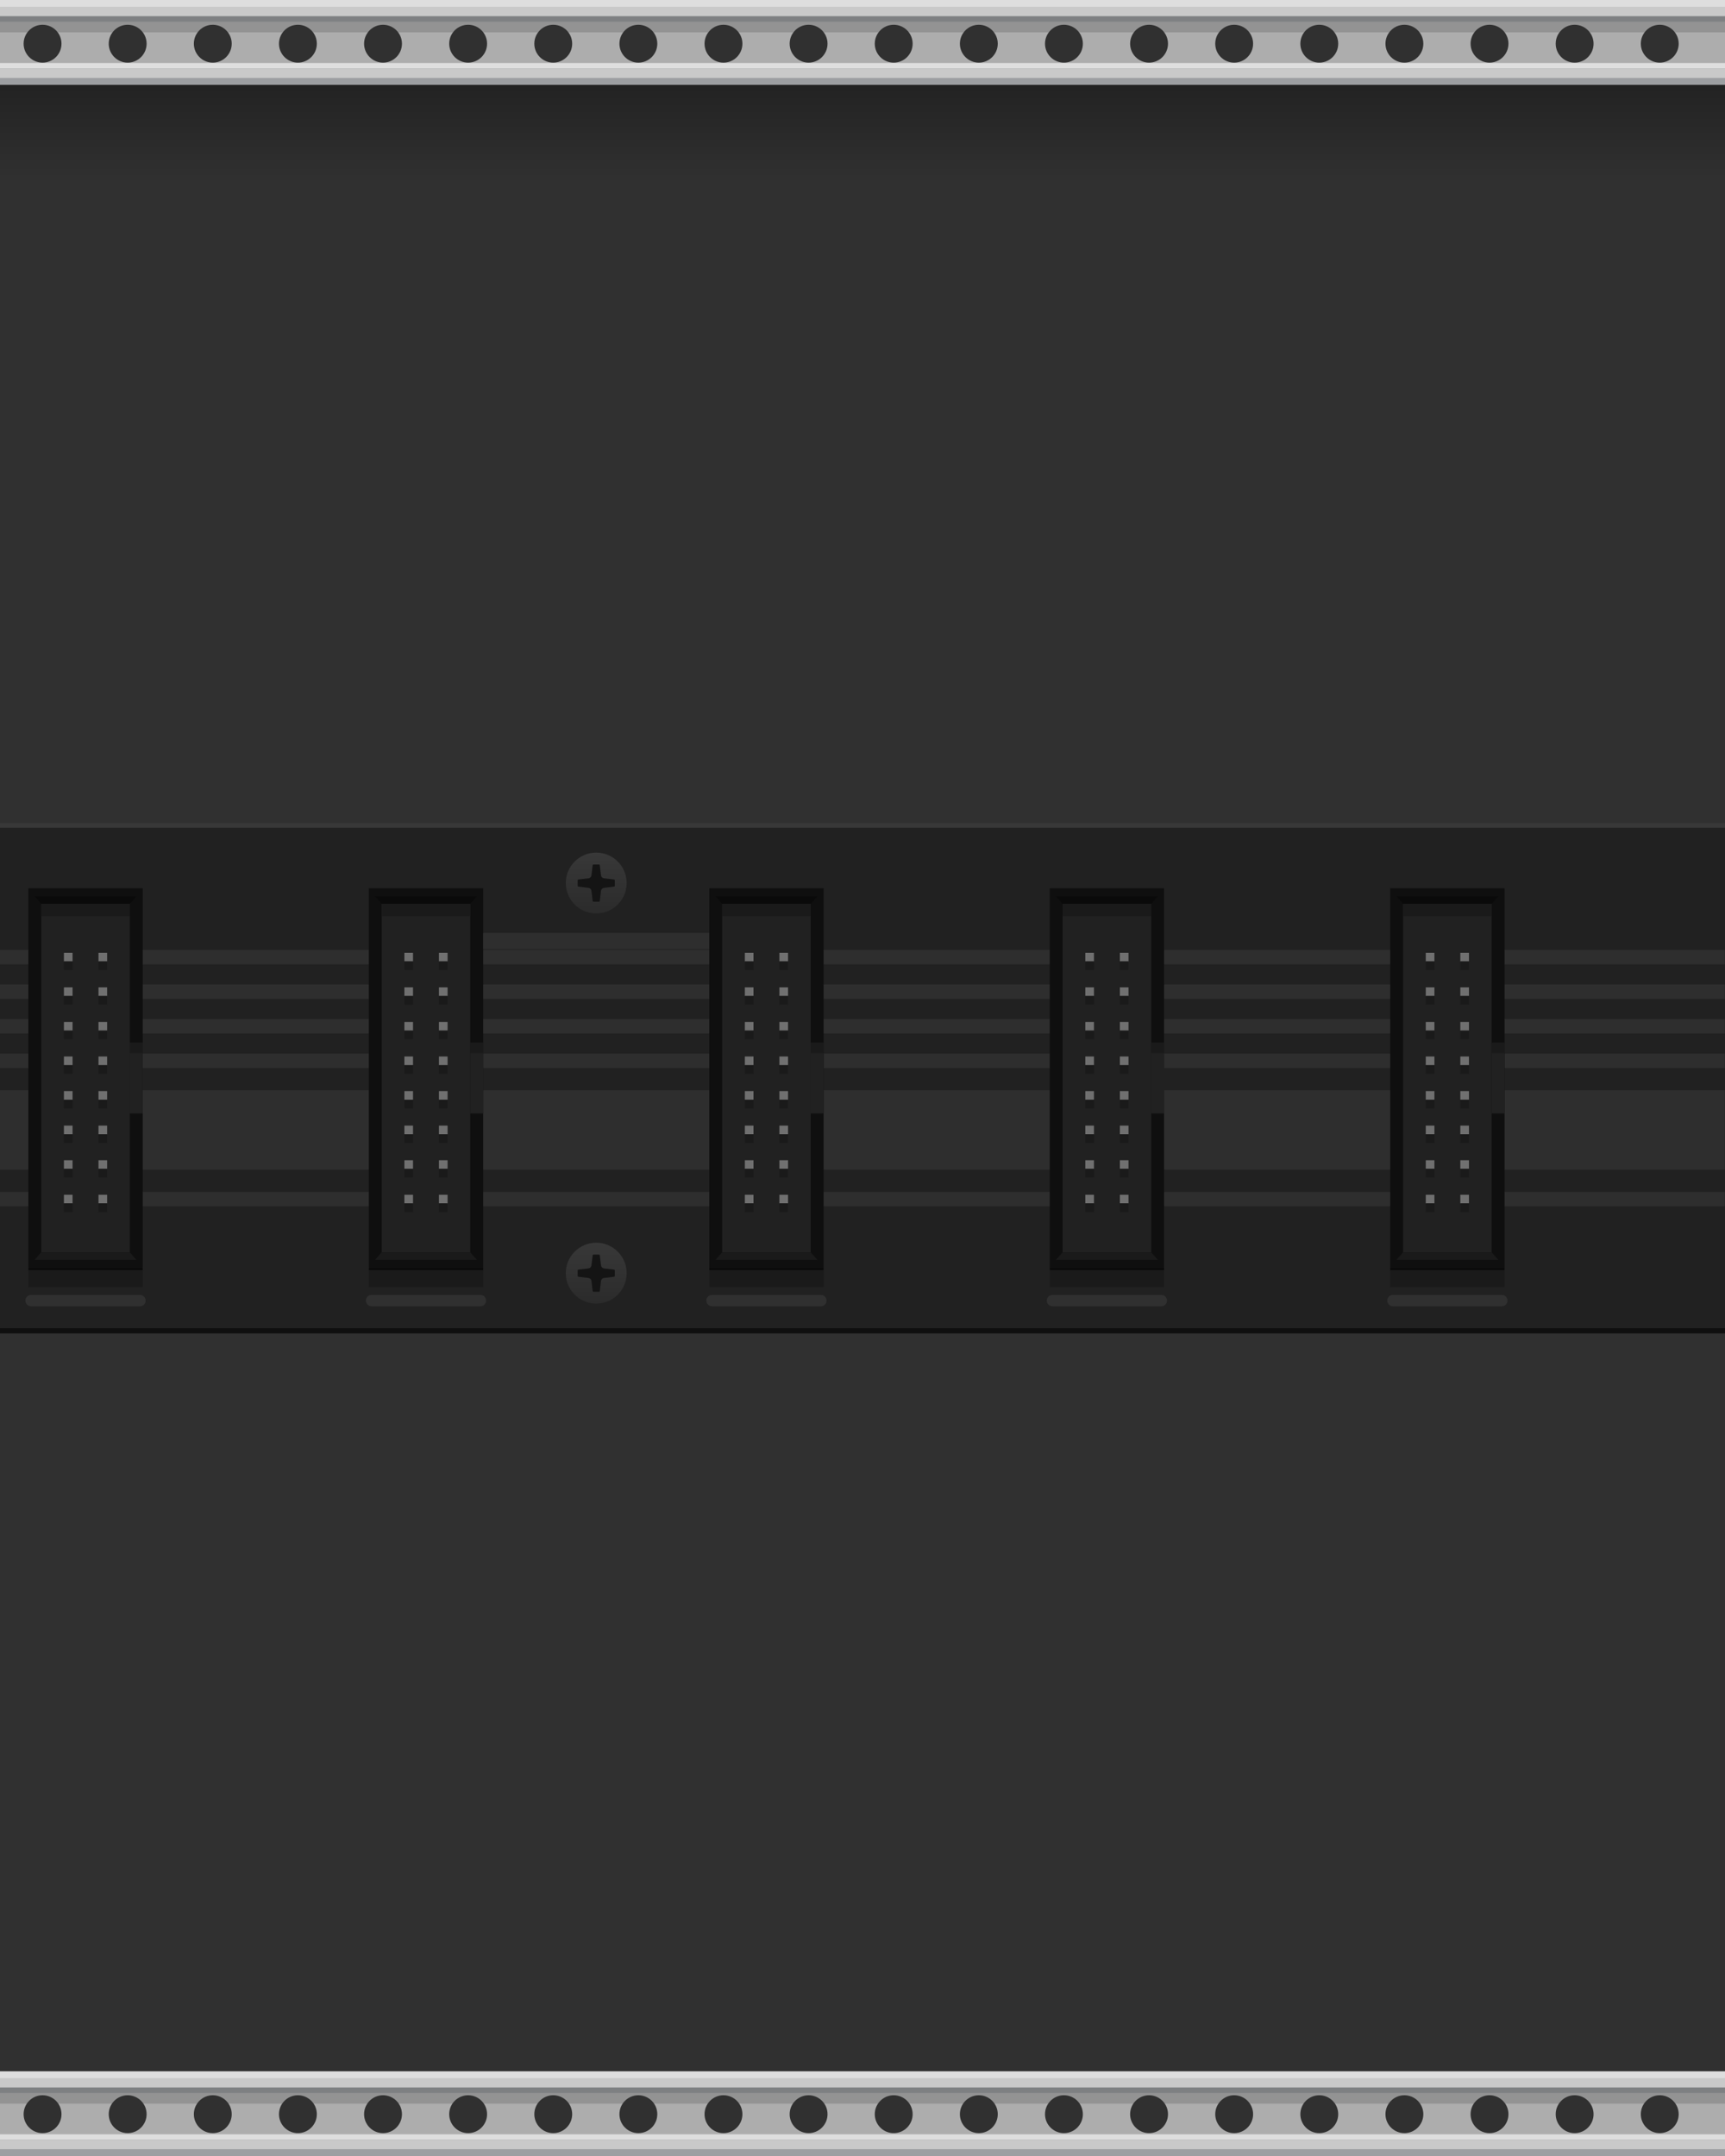 <?xml version="1.0" encoding="utf-8"?>
<!-- Generator: Adobe Illustrator 25.2.3, SVG Export Plug-In . SVG Version: 6.00 Build 0)  -->
<svg version="1.0"
	 id="svg57823" xmlns:cc="http://creativecommons.org/ns#" xmlns:dc="http://purl.org/dc/elements/1.1/" xmlns:inkscape="http://www.inkscape.org/namespaces/inkscape" xmlns:rdf="http://www.w3.org/1999/02/22-rdf-syntax-ns#" xmlns:sodipodi="http://sodipodi.sourceforge.net/DTD/sodipodi-0.dtd" xmlns:svg="http://www.w3.org/2000/svg"
	 xmlns="http://www.w3.org/2000/svg" xmlns:xlink="http://www.w3.org/1999/xlink" x="0px" y="0px" width="304px" height="380px"
	 viewBox="0 0 304 380" enable-background="new 0 0 304 380" xml:space="preserve">
<sodipodi:namedview  bordercolor="#666666" borderopacity="1" gridtolerance="10" guidetolerance="10" id="namedview57825" inkscape:current-layer="svg57823" inkscape:cx="224.97394" inkscape:cy="45.320028" inkscape:pageopacity="0" inkscape:pageshadow="2" inkscape:window-height="882" inkscape:window-maximized="0" inkscape:window-width="1600" inkscape:window-x="0" inkscape:window-y="18" inkscape:zoom="2.2083333" objecttolerance="10" pagecolor="#ffffff" showgrid="false">
	</sodipodi:namedview>
<rect x="0" fill="#303030" width="304" height="380"/>
<g>
	<g>
		<rect x="0" fill="#DEDEDE" width="304" height="14.931"/>
		<rect x="0" y="1.651" fill="#9D9FA2" width="304" height="13.28"/>
		<rect x="0" y="1.2" fill="#C9C9C9" width="304" height="12.53"/>
		<rect x="0" y="2.851" fill="#7E8082" width="304" height="9.229"/>
		<rect x="0" y="4.127" fill="#DEDEDE" width="304" height="7.953"/>
		<rect x="0" y="3.826" fill="#ADADAD" width="304" height="7.278"/>
		<rect x="0" y="3.826" opacity="0.15" width="304" height="1.876"/>
	</g>
	<g>
		<rect x="0" y="365.069" fill="#DEDEDE" width="304" height="14.931"/>
		<rect x="0" y="366.72" fill="#9D9FA2" width="304" height="13.28"/>
		<rect x="0" y="366.27" fill="#C9C9C9" width="304" height="12.53"/>
		<rect x="0" y="367.92" fill="#7E8082" width="304" height="9.229"/>
		<rect x="0" y="369.196" fill="#DEDEDE" width="304" height="7.953"/>
		<rect x="0" y="368.896" fill="#ADADAD" width="304" height="7.278"/>
		<rect x="0" y="368.896" opacity="0.15" width="304" height="1.876"/>
	</g>
	<circle fill="#303030" cx="7.5" cy="7.701" r="3.337"/>
	<circle fill="#303030" cx="7.5" cy="372.631" r="3.337"/>
	<circle fill="#303030" cx="22.5" cy="7.701" r="3.337"/>
	<circle fill="#303030" cx="22.5" cy="372.631" r="3.337"/>
	<circle fill="#303030" cx="37.5" cy="7.701" r="3.337"/>
	<circle fill="#303030" cx="37.5" cy="372.631" r="3.337"/>
	<circle fill="#303030" cx="52.5" cy="7.701" r="3.337"/>
	<circle fill="#303030" cx="52.5" cy="372.631" r="3.337"/>
	<circle fill="#303030" cx="67.5" cy="7.701" r="3.337"/>
	<circle fill="#303030" cx="67.5" cy="372.631" r="3.337"/>
	<circle fill="#303030" cx="82.5" cy="7.701" r="3.337"/>
	<circle fill="#303030" cx="82.5" cy="372.631" r="3.337"/>
	<circle fill="#303030" cx="97.5" cy="7.701" r="3.337"/>
	<circle fill="#303030" cx="97.5" cy="372.631" r="3.337"/>
	<circle fill="#303030" cx="112.5" cy="7.701" r="3.337"/>
	<circle fill="#303030" cx="112.5" cy="372.631" r="3.337"/>
	<circle fill="#303030" cx="127.5" cy="7.701" r="3.337"/>
	<circle fill="#303030" cx="127.5" cy="372.631" r="3.337"/>
	<circle fill="#303030" cx="142.5" cy="7.701" r="3.337"/>
	<circle fill="#303030" cx="142.5" cy="372.631" r="3.337"/>
	<circle fill="#303030" cx="157.5" cy="7.701" r="3.337"/>
	<circle fill="#303030" cx="157.5" cy="372.631" r="3.337"/>
	<circle fill="#303030" cx="172.5" cy="7.701" r="3.337"/>
	<circle fill="#303030" cx="172.5" cy="372.631" r="3.337"/>
	<circle fill="#303030" cx="187.5" cy="7.701" r="3.337"/>
	<circle fill="#303030" cx="187.5" cy="372.631" r="3.337"/>
	<circle fill="#303030" cx="202.5" cy="7.701" r="3.337"/>
	<circle fill="#303030" cx="202.5" cy="372.631" r="3.337"/>
	<circle fill="#303030" cx="217.5" cy="7.701" r="3.337"/>
	<circle fill="#303030" cx="217.5" cy="372.631" r="3.337"/>
	<circle fill="#303030" cx="232.5" cy="7.701" r="3.337"/>
	<circle fill="#303030" cx="232.5" cy="372.631" r="3.337"/>
	<circle fill="#303030" cx="247.5" cy="7.701" r="3.337"/>
	<circle fill="#303030" cx="247.5" cy="372.631" r="3.337"/>
	<circle fill="#303030" cx="262.5" cy="7.701" r="3.337"/>
	<circle fill="#303030" cx="262.5" cy="372.631" r="3.337"/>
	<circle fill="#303030" cx="277.5" cy="7.701" r="3.337"/>
	<circle fill="#303030" cx="277.5" cy="372.631" r="3.337"/>
	<circle fill="#303030" cx="292.5" cy="7.701" r="3.337"/>
	<circle fill="#303030" cx="292.5" cy="372.631" r="3.337"/>
</g>
<linearGradient id="SVGID_1_" gradientUnits="userSpaceOnUse" x1="-1742.566" y1="-7289.458" x2="-1742.566" y2="-7306.559" gradientTransform="matrix(-1 0 0 -1 -1590.566 -7274.528)">
	<stop  offset="0" style="stop-color:#000000"/>
	<stop  offset="0.969" style="stop-color:#000000;stop-opacity:0"/>
</linearGradient>
<polygon opacity="0.28" fill="url(#SVGID_1_)" points="0,14.931 304,14.931 304,32.031 0,32.031 "/>
<g>
	<path id="path57596_3_" inkscape:connector-curvature="0" fill="#212121" d="M0,235h304v-90H0V235z"/>
	<g>
		
			<path id="path57598_3_" inkscape:connector-curvature="0" fill="none" stroke="#2E2E2E" stroke-width="14" stroke-miterlimit="10" d="
			M0,199.155h303.965"/>
		
			<path id="path57600_3_" inkscape:connector-curvature="0" fill="none" stroke="#2E2E2E" stroke-width="2.538" stroke-miterlimit="10" d="
			M0,168.695h303.965"/>
		
			<path id="path57602_3_" inkscape:connector-curvature="0" fill="none" stroke="#2E2E2E" stroke-width="2.538" stroke-miterlimit="10" d="
			M0,174.788h303.965"/>
		
			<path id="path57604_3_" inkscape:connector-curvature="0" fill="none" stroke="#2E2E2E" stroke-width="2.538" stroke-miterlimit="10" d="
			M0,180.882h303.965"/>
		
			<path id="path57606_3_" inkscape:connector-curvature="0" fill="none" stroke="#2E2E2E" stroke-width="2.538" stroke-miterlimit="10" d="
			M0,186.972h303.965"/>
		
			<path id="path57608_3_" inkscape:connector-curvature="0" fill="none" stroke="#2E2E2E" stroke-width="2.538" stroke-miterlimit="10" d="
			M0,211.343h303.965"/>
	</g>
	<g>
		
			<linearGradient id="SVGID_2_" gradientUnits="userSpaceOnUse" x1="657.662" y1="6208.585" x2="668.392" y2="6208.585" gradientTransform="matrix(0 1 1 0 -6103.511 -507.389)">
			<stop  offset="0.011" style="stop-color:#383838"/>
			<stop  offset="1" style="stop-color:#2B2B2B"/>
		</linearGradient>
		<circle fill="url(#SVGID_2_)" cx="105.074" cy="155.638" r="5.365"/>
		<path fill="#141414" d="M108.214,155.015l-1.777-0.213c-0.273-0.033-0.488-0.248-0.52-0.521l-0.212-1.776
			c-0.009-0.077-0.075-0.136-0.153-0.136h-0.954c-0.078,0-0.144,0.058-0.153,0.136l-0.213,1.777
			c-0.033,0.273-0.248,0.488-0.521,0.521l-1.777,0.212c-0.077,0.009-0.136,0.075-0.136,0.153v0.954
			c0,0.078,0.058,0.144,0.136,0.153l1.777,0.213c0.273,0.033,0.488,0.248,0.521,0.521l0.213,1.777
			c0.009,0.077,0.075,0.136,0.153,0.136h0.954c0.078,0,0.144-0.058,0.153-0.136l0.213-1.777
			c0.033-0.273,0.248-0.488,0.521-0.52l1.776-0.212c0.077-0.009,0.136-0.075,0.136-0.153v-0.954
			C108.35,155.09,108.291,155.025,108.214,155.015z"/>
	</g>
	<g>
		
			<linearGradient id="SVGID_3_" gradientUnits="userSpaceOnUse" x1="726.422" y1="6208.585" x2="737.152" y2="6208.585" gradientTransform="matrix(0 1 1 0 -6103.511 -507.389)">
			<stop  offset="0.011" style="stop-color:#383838"/>
			<stop  offset="1" style="stop-color:#2B2B2B"/>
		</linearGradient>
		<circle fill="url(#SVGID_3_)" cx="105.074" cy="224.398" r="5.365"/>
		<path fill="#141414" d="M108.214,223.775l-1.777-0.213c-0.273-0.033-0.488-0.248-0.52-0.521l-0.212-1.776
			c-0.009-0.077-0.075-0.136-0.153-0.136h-0.954c-0.078,0-0.144,0.058-0.153,0.136l-0.213,1.777
			c-0.033,0.273-0.248,0.488-0.521,0.521l-1.777,0.212c-0.077,0.009-0.136,0.075-0.136,0.153v0.954
			c0,0.078,0.058,0.144,0.136,0.153l1.777,0.213c0.273,0.033,0.488,0.248,0.521,0.521l0.213,1.777
			c0.009,0.077,0.075,0.136,0.153,0.136h0.954c0.078,0,0.144-0.058,0.153-0.136l0.213-1.777
			c0.033-0.273,0.248-0.488,0.521-0.52l1.776-0.212c0.077-0.009,0.136-0.075,0.136-0.153v-0.954
			C108.35,223.85,108.291,223.784,108.214,223.775z"/>
	</g>
	<g>
		<g>
			<path id="path57670_17_" inkscape:connector-curvature="0" fill="#0F0F0F" d="M85.148,223.476H65v-66.914h20.148
				V223.476z"/>
			<path id="path57672_33_" inkscape:connector-curvature="0" fill="#212121" d="M82.871,220.718H67.273v-61.402h15.598
				C82.871,159.316,82.871,220.718,82.871,220.718z"/>
			<path id="path57672_32_" inkscape:connector-curvature="0" fill="#212121" d="M85.148,196.244h-2.277v-12.455h2.277
				C85.148,183.789,85.148,196.244,85.148,196.244z"/>
			<g>
				<path id="path57674_33_" inkscape:connector-curvature="0" fill="#707070" d="M72.789,169.456h-1.523v-1.523h1.523
					C72.789,167.933,72.789,169.456,72.789,169.456z"/>
				<path id="path57676_33_" inkscape:connector-curvature="0" fill="#707070" d="M78.879,169.456h-1.523v-1.523h1.523
					V169.456z"/>
				<path id="path57678_33_" inkscape:connector-curvature="0" fill="#707070" d="M72.789,175.55h-1.523v-1.523h1.523
					C72.789,174.027,72.789,175.55,72.789,175.55z"/>
				<path id="path57680_33_" inkscape:connector-curvature="0" fill="#707070" d="M78.879,175.55h-1.523v-1.523h1.523
					V175.55z"/>
				<path id="path57682_33_" inkscape:connector-curvature="0" fill="#707070" d="M72.789,181.64h-1.523v-1.52h1.523
					C72.789,180.12,72.789,181.64,72.789,181.64z"/>
				<path id="path57684_33_" inkscape:connector-curvature="0" fill="#707070" d="M78.879,181.64h-1.523v-1.52h1.523
					V181.64z"/>
				<path id="path57686_33_" inkscape:connector-curvature="0" fill="#707070" d="M72.789,187.734h-1.523v-1.523h1.523
					C72.789,186.21,72.789,187.734,72.789,187.734z"/>
				<path id="path57688_33_" inkscape:connector-curvature="0" fill="#707070" d="M78.879,187.734h-1.523v-1.523h1.523
					V187.734z"/>
				<path id="path57690_33_" inkscape:connector-curvature="0" fill="#707070" d="M72.789,193.827h-1.523v-1.523h1.523
					C72.789,192.304,72.789,193.827,72.789,193.827z"/>
				<path id="path57692_33_" inkscape:connector-curvature="0" fill="#707070" d="M78.879,193.827h-1.523v-1.523h1.523
					V193.827z"/>
				<path id="path57694_33_" inkscape:connector-curvature="0" fill="#707070" d="M72.789,199.917h-1.523v-1.523h1.523
					C72.789,198.394,72.789,199.917,72.789,199.917z"/>
				<path id="path57696_33_" inkscape:connector-curvature="0" fill="#707070" d="M78.879,199.917h-1.523v-1.523h1.523
					V199.917z"/>
				<path id="path57698_33_" inkscape:connector-curvature="0" fill="#707070" d="M72.789,206.011h-1.523v-1.523h1.523
					C72.789,204.487,72.789,206.011,72.789,206.011z"/>
				<path id="path57700_33_" inkscape:connector-curvature="0" fill="#707070" d="M78.879,206.011h-1.523v-1.523h1.523
					V206.011z"/>
				<path id="path57702_33_" inkscape:connector-curvature="0" fill="#707070" d="M72.789,212.101h-1.523v-1.523h1.523
					C72.789,210.577,72.789,212.101,72.789,212.101z"/>
				<path id="path57704_33_" inkscape:connector-curvature="0" fill="#707070" d="M78.879,212.101h-1.523v-1.523h1.523
					V212.101z"/>
			</g>
			<g>
				<path id="path57674_32_" inkscape:connector-curvature="0" fill="#1A1A1A" d="M72.789,170.98h-1.523v-1.523h1.523
					C72.789,169.456,72.789,170.98,72.789,170.98z"/>
				<path id="path57676_32_" inkscape:connector-curvature="0" fill="#1A1A1A" d="M78.879,170.98h-1.523v-1.523h1.523
					V170.98z"/>
				<path id="path57678_32_" inkscape:connector-curvature="0" fill="#1A1A1A" d="M72.789,177.073h-1.523v-1.523h1.523
					C72.789,175.55,72.789,177.073,72.789,177.073z"/>
				<path id="path57680_32_" inkscape:connector-curvature="0" fill="#1A1A1A" d="M78.879,177.073h-1.523v-1.523h1.523
					V177.073z"/>
				<path id="path57682_32_" inkscape:connector-curvature="0" fill="#1A1A1A" d="M72.789,183.163h-1.523v-1.52h1.523
					C72.789,181.644,72.789,183.163,72.789,183.163z"/>
				<path id="path57684_32_" inkscape:connector-curvature="0" fill="#1A1A1A" d="M78.879,183.163h-1.523v-1.52h1.523
					V183.163z"/>
				<path id="path57686_32_" inkscape:connector-curvature="0" fill="#1A1A1A" d="M72.789,189.257h-1.523v-1.523h1.523
					C72.789,187.734,72.789,189.257,72.789,189.257z"/>
				<path id="path57688_32_" inkscape:connector-curvature="0" fill="#1A1A1A" d="M78.879,189.257h-1.523v-1.523h1.523
					V189.257z"/>
				<path id="path57690_32_" inkscape:connector-curvature="0" fill="#1A1A1A" d="M72.789,195.351h-1.523v-1.523h1.523
					C72.789,193.827,72.789,195.351,72.789,195.351z"/>
				<path id="path57692_32_" inkscape:connector-curvature="0" fill="#1A1A1A" d="M78.879,195.351h-1.523v-1.523h1.523
					V195.351z"/>
				<path id="path57694_32_" inkscape:connector-curvature="0" fill="#1A1A1A" d="M72.789,201.441h-1.523v-1.523h1.523
					C72.789,199.917,72.789,201.441,72.789,201.441z"/>
				<path id="path57696_32_" inkscape:connector-curvature="0" fill="#1A1A1A" d="M78.879,201.441h-1.523v-1.523h1.523
					V201.441z"/>
				<path id="path57698_32_" inkscape:connector-curvature="0" fill="#1A1A1A" d="M72.789,207.534h-1.523v-1.523h1.523
					C72.789,206.011,72.789,207.534,72.789,207.534z"/>
				<path id="path57700_32_" inkscape:connector-curvature="0" fill="#1A1A1A" d="M78.879,207.534h-1.523v-1.523h1.523
					V207.534z"/>
				<path id="path57702_32_" inkscape:connector-curvature="0" fill="#1A1A1A" d="M72.789,213.624h-1.523v-1.523h1.523
					C72.789,212.101,72.789,213.624,72.789,213.624z"/>
				<path id="path57704_32_" inkscape:connector-curvature="0" fill="#1A1A1A" d="M78.879,213.624h-1.523v-1.523h1.523
					V213.624z"/>
			</g>
			
				<path id="path57706_17_" inkscape:connector-curvature="0" fill="none" stroke="#303030" stroke-width="2" stroke-linecap="round" stroke-linejoin="round" stroke-miterlimit="10" d="
				M65.48,229.234h19.184"/>
			<polygon fill="#1A1A1A" points="84.047,222.058 66.097,222.058 67.273,220.718 82.871,220.718 			"/>
			<polygon fill="#0A0A0A" points="84.047,157.975 66.097,157.975 67.273,159.316 82.871,159.316 			"/>
			<rect x="65" y="223.476" fill="#0A0A0A" width="20.148" height="0.378"/>
			<rect x="65" y="223.854" fill="#1A1A1A" width="20.148" height="3.005"/>
			<rect x="67.273" y="159.316" fill="#1A1A1A" width="15.598" height="2.143"/>
			<rect x="82.871" y="183.789" fill="#1A1A1A" width="2.27" height="1.819"/>
		</g>
	</g>
	<g>
		<g>
			<path id="path57670_16_" inkscape:connector-curvature="0" fill="#0F0F0F" d="M25.148,223.476H5v-66.914h20.148
				V223.476z"/>
			<path id="path57672_31_" inkscape:connector-curvature="0" fill="#212121" d="M22.871,220.718H7.273v-61.402h15.598
				V220.718z"/>
			<path id="path57672_30_" inkscape:connector-curvature="0" fill="#212121" d="M25.148,196.244h-2.277v-12.455h2.277
				V196.244z"/>
			<g>
				<path id="path57674_31_" inkscape:connector-curvature="0" fill="#707070" d="M12.789,169.456h-1.523v-1.523h1.523
					v1.523H12.789z"/>
				<path id="path57676_31_" inkscape:connector-curvature="0" fill="#707070" d="M18.879,169.456h-1.523v-1.523h1.523
					V169.456z"/>
				<path id="path57678_31_" inkscape:connector-curvature="0" fill="#707070" d="M12.789,175.55h-1.523v-1.523h1.523
					v1.523H12.789z"/>
				<path id="path57680_31_" inkscape:connector-curvature="0" fill="#707070" d="M18.879,175.55h-1.523v-1.523h1.523
					V175.55z"/>
				<path id="path57682_31_" inkscape:connector-curvature="0" fill="#707070" d="M12.789,181.64h-1.523v-1.52h1.523
					v1.52H12.789z"/>
				<path id="path57684_31_" inkscape:connector-curvature="0" fill="#707070" d="M18.879,181.64h-1.523v-1.52h1.523
					V181.64z"/>
				<path id="path57686_31_" inkscape:connector-curvature="0" fill="#707070" d="M12.789,187.734h-1.523v-1.523h1.523
					v1.523H12.789z"/>
				<path id="path57688_31_" inkscape:connector-curvature="0" fill="#707070" d="M18.879,187.734h-1.523v-1.523h1.523
					V187.734z"/>
				<path id="path57690_31_" inkscape:connector-curvature="0" fill="#707070" d="M12.789,193.827h-1.523v-1.523h1.523
					v1.523H12.789z"/>
				<path id="path57692_31_" inkscape:connector-curvature="0" fill="#707070" d="M18.879,193.827h-1.523v-1.523h1.523
					V193.827z"/>
				<path id="path57694_31_" inkscape:connector-curvature="0" fill="#707070" d="M12.789,199.917h-1.523v-1.523h1.523
					v1.523H12.789z"/>
				<path id="path57696_31_" inkscape:connector-curvature="0" fill="#707070" d="M18.879,199.917h-1.523v-1.523h1.523
					V199.917z"/>
				<path id="path57698_31_" inkscape:connector-curvature="0" fill="#707070" d="M12.789,206.011h-1.523v-1.523h1.523
					v1.523H12.789z"/>
				<path id="path57700_31_" inkscape:connector-curvature="0" fill="#707070" d="M18.879,206.011h-1.523v-1.523h1.523
					V206.011z"/>
				<path id="path57702_31_" inkscape:connector-curvature="0" fill="#707070" d="M12.789,212.101h-1.523v-1.523h1.523
					v1.523H12.789z"/>
				<path id="path57704_31_" inkscape:connector-curvature="0" fill="#707070" d="M18.879,212.101h-1.523v-1.523h1.523
					V212.101z"/>
			</g>
			<g>
				<path id="path57674_30_" inkscape:connector-curvature="0" fill="#1A1A1A" d="M12.789,170.98h-1.523v-1.523h1.523
					v1.523H12.789z"/>
				<path id="path57676_30_" inkscape:connector-curvature="0" fill="#1A1A1A" d="M18.879,170.98h-1.523v-1.523h1.523
					V170.98z"/>
				<path id="path57678_30_" inkscape:connector-curvature="0" fill="#1A1A1A" d="M12.789,177.073h-1.523v-1.523h1.523
					v1.523H12.789z"/>
				<path id="path57680_30_" inkscape:connector-curvature="0" fill="#1A1A1A" d="M18.879,177.073h-1.523v-1.523h1.523
					V177.073z"/>
				<path id="path57682_30_" inkscape:connector-curvature="0" fill="#1A1A1A" d="M12.789,183.163h-1.523v-1.52h1.523
					v1.52H12.789z"/>
				<path id="path57684_30_" inkscape:connector-curvature="0" fill="#1A1A1A" d="M18.879,183.163h-1.523v-1.52h1.523
					V183.163z"/>
				<path id="path57686_30_" inkscape:connector-curvature="0" fill="#1A1A1A" d="M12.789,189.257h-1.523v-1.523h1.523
					v1.523H12.789z"/>
				<path id="path57688_30_" inkscape:connector-curvature="0" fill="#1A1A1A" d="M18.879,189.257h-1.523v-1.523h1.523
					V189.257z"/>
				<path id="path57690_30_" inkscape:connector-curvature="0" fill="#1A1A1A" d="M12.789,195.351h-1.523v-1.523h1.523
					v1.523H12.789z"/>
				<path id="path57692_30_" inkscape:connector-curvature="0" fill="#1A1A1A" d="M18.879,195.351h-1.523v-1.523h1.523
					V195.351z"/>
				<path id="path57694_30_" inkscape:connector-curvature="0" fill="#1A1A1A" d="M12.789,201.441h-1.523v-1.523h1.523
					v1.523H12.789z"/>
				<path id="path57696_30_" inkscape:connector-curvature="0" fill="#1A1A1A" d="M18.879,201.441h-1.523v-1.523h1.523
					V201.441z"/>
				<path id="path57698_30_" inkscape:connector-curvature="0" fill="#1A1A1A" d="M12.789,207.534h-1.523v-1.523h1.523
					v1.523H12.789z"/>
				<path id="path57700_30_" inkscape:connector-curvature="0" fill="#1A1A1A" d="M18.879,207.534h-1.523v-1.523h1.523
					V207.534z"/>
				<path id="path57702_30_" inkscape:connector-curvature="0" fill="#1A1A1A" d="M12.789,213.624h-1.523v-1.523h1.523
					v1.523H12.789z"/>
				<path id="path57704_30_" inkscape:connector-curvature="0" fill="#1A1A1A" d="M18.879,213.624h-1.523v-1.523h1.523
					V213.624z"/>
			</g>
			
				<path id="path57706_16_" inkscape:connector-curvature="0" fill="none" stroke="#303030" stroke-width="2" stroke-linecap="round" stroke-linejoin="round" stroke-miterlimit="10" d="
				M5.481,229.234H24.664"/>
			<polygon fill="#1A1A1A" points="24.047,222.058 6.097,222.058 7.273,220.718 22.871,220.718 			"/>
			<polygon fill="#0A0A0A" points="24.047,157.975 6.097,157.975 7.273,159.316 22.871,159.316 			"/>
			<rect x="5" y="223.476" fill="#0A0A0A" width="20.148" height="0.378"/>
			<rect x="5" y="223.854" fill="#1A1A1A" width="20.148" height="3.005"/>
			<rect x="7.273" y="159.316" fill="#1A1A1A" width="15.598" height="2.143"/>
			<rect x="22.871" y="183.789" fill="#1A1A1A" width="2.27" height="1.819"/>
		</g>
	</g>
	<g>
		<g>
			<path id="path57670_15_" inkscape:connector-curvature="0" fill="#0F0F0F" d="M145.148,223.476h-20.148v-66.914h20.148
				V223.476z"/>
			<path id="path57672_29_" inkscape:connector-curvature="0" fill="#212121" d="M142.871,220.718h-15.598v-61.402h15.598
				V220.718z"/>
			<path id="path57672_28_" inkscape:connector-curvature="0" fill="#212121" d="M145.148,196.244h-2.277v-12.455h2.277
				V196.244z"/>
			<g>
				<path id="path57674_29_" inkscape:connector-curvature="0" fill="#707070" d="M132.789,169.456h-1.523v-1.523h1.523
					V169.456z"/>
				<path id="path57676_29_" inkscape:connector-curvature="0" fill="#707070" d="M138.879,169.456h-1.523v-1.523h1.523
					V169.456z"/>
				<path id="path57678_29_" inkscape:connector-curvature="0" fill="#707070" d="M132.789,175.55h-1.523v-1.523h1.523
					V175.55z"/>
				<path id="path57680_29_" inkscape:connector-curvature="0" fill="#707070" d="M138.879,175.55h-1.523v-1.523h1.523
					V175.55z"/>
				<path id="path57682_29_" inkscape:connector-curvature="0" fill="#707070" d="M132.789,181.64h-1.523v-1.52h1.523
					V181.64z"/>
				<path id="path57684_29_" inkscape:connector-curvature="0" fill="#707070" d="M138.879,181.64h-1.523v-1.52h1.523
					V181.64z"/>
				<path id="path57686_29_" inkscape:connector-curvature="0" fill="#707070" d="M132.789,187.734h-1.523v-1.523h1.523
					V187.734z"/>
				<path id="path57688_29_" inkscape:connector-curvature="0" fill="#707070" d="M138.879,187.734h-1.523v-1.523h1.523
					V187.734z"/>
				<path id="path57690_29_" inkscape:connector-curvature="0" fill="#707070" d="M132.789,193.827h-1.523v-1.523h1.523
					V193.827z"/>
				<path id="path57692_29_" inkscape:connector-curvature="0" fill="#707070" d="M138.879,193.827h-1.523v-1.523h1.523
					V193.827z"/>
				<path id="path57694_29_" inkscape:connector-curvature="0" fill="#707070" d="M132.789,199.917h-1.523v-1.523h1.523
					V199.917z"/>
				<path id="path57696_29_" inkscape:connector-curvature="0" fill="#707070" d="M138.879,199.917h-1.523v-1.523h1.523
					V199.917z"/>
				<path id="path57698_29_" inkscape:connector-curvature="0" fill="#707070" d="M132.789,206.011h-1.523v-1.523h1.523
					V206.011z"/>
				<path id="path57700_29_" inkscape:connector-curvature="0" fill="#707070" d="M138.879,206.011h-1.523v-1.523h1.523
					V206.011z"/>
				<path id="path57702_29_" inkscape:connector-curvature="0" fill="#707070" d="M132.789,212.101h-1.523v-1.523h1.523
					V212.101z"/>
				<path id="path57704_29_" inkscape:connector-curvature="0" fill="#707070" d="M138.879,212.101h-1.523v-1.523h1.523
					V212.101z"/>
			</g>
			<g>
				<path id="path57674_28_" inkscape:connector-curvature="0" fill="#1A1A1A" d="M132.789,170.98h-1.523v-1.523h1.523
					V170.98z"/>
				<path id="path57676_28_" inkscape:connector-curvature="0" fill="#1A1A1A" d="M138.879,170.98h-1.523v-1.523h1.523
					V170.98z"/>
				<path id="path57678_28_" inkscape:connector-curvature="0" fill="#1A1A1A" d="M132.789,177.073h-1.523v-1.523h1.523
					V177.073z"/>
				<path id="path57680_28_" inkscape:connector-curvature="0" fill="#1A1A1A" d="M138.879,177.073h-1.523v-1.523h1.523
					V177.073z"/>
				<path id="path57682_28_" inkscape:connector-curvature="0" fill="#1A1A1A" d="M132.789,183.163h-1.523v-1.52h1.523
					V183.163z"/>
				<path id="path57684_28_" inkscape:connector-curvature="0" fill="#1A1A1A" d="M138.879,183.163h-1.523v-1.52h1.523
					V183.163z"/>
				<path id="path57686_28_" inkscape:connector-curvature="0" fill="#1A1A1A" d="M132.789,189.257h-1.523v-1.523h1.523
					V189.257z"/>
				<path id="path57688_28_" inkscape:connector-curvature="0" fill="#1A1A1A" d="M138.879,189.257h-1.523v-1.523h1.523
					V189.257z"/>
				<path id="path57690_28_" inkscape:connector-curvature="0" fill="#1A1A1A" d="M132.789,195.351h-1.523v-1.523h1.523
					V195.351z"/>
				<path id="path57692_28_" inkscape:connector-curvature="0" fill="#1A1A1A" d="M138.879,195.351h-1.523v-1.523h1.523
					V195.351z"/>
				<path id="path57694_28_" inkscape:connector-curvature="0" fill="#1A1A1A" d="M132.789,201.441h-1.523v-1.523h1.523
					V201.441z"/>
				<path id="path57696_28_" inkscape:connector-curvature="0" fill="#1A1A1A" d="M138.879,201.441h-1.523v-1.523h1.523
					V201.441z"/>
				<path id="path57698_28_" inkscape:connector-curvature="0" fill="#1A1A1A" d="M132.789,207.534h-1.523v-1.523h1.523
					V207.534z"/>
				<path id="path57700_28_" inkscape:connector-curvature="0" fill="#1A1A1A" d="M138.879,207.534h-1.523v-1.523h1.523
					V207.534z"/>
				<path id="path57702_28_" inkscape:connector-curvature="0" fill="#1A1A1A" d="M132.789,213.624h-1.523v-1.523h1.523
					V213.624z"/>
				<path id="path57704_28_" inkscape:connector-curvature="0" fill="#1A1A1A" d="M138.879,213.624h-1.523v-1.523h1.523
					V213.624z"/>
			</g>
			
				<path id="path57706_15_" inkscape:connector-curvature="0" fill="none" stroke="#303030" stroke-width="2" stroke-linecap="round" stroke-linejoin="round" stroke-miterlimit="10" d="
				M125.48,229.234h19.184"/>
			<polygon fill="#1A1A1A" points="144.047,222.058 126.097,222.058 127.273,220.718 142.871,220.718 			"/>
			<polygon fill="#0A0A0A" points="144.047,157.975 126.097,157.975 127.273,159.316 142.871,159.316 			"/>
			<rect x="125" y="223.476" fill="#0A0A0A" width="20.148" height="0.378"/>
			<rect x="125" y="223.854" fill="#1A1A1A" width="20.148" height="3.005"/>
			<rect x="127.273" y="159.316" fill="#1A1A1A" width="15.598" height="2.143"/>
			<rect x="142.871" y="183.789" fill="#1A1A1A" width="2.27" height="1.819"/>
		</g>
	</g>
	<g id="XMLID_11_">
		<g>
			<path id="path57670_14_" inkscape:connector-curvature="0" fill="#0F0F0F" d="M205.148,223.476h-20.148v-66.914h20.148
				V223.476z"/>
			<path id="path57672_27_" inkscape:connector-curvature="0" fill="#212121" d="M202.871,220.718h-15.598v-61.402h15.598
				V220.718z"/>
			<path id="path57672_26_" inkscape:connector-curvature="0" fill="#212121" d="M205.148,196.244h-2.277v-12.455h2.277
				V196.244z"/>
			<g>
				<path id="path57674_27_" inkscape:connector-curvature="0" fill="#707070" d="M192.789,169.456h-1.523v-1.523h1.523
					V169.456z"/>
				<path id="path57676_27_" inkscape:connector-curvature="0" fill="#707070" d="M198.879,169.456h-1.523v-1.523h1.523
					V169.456z"/>
				<path id="path57678_27_" inkscape:connector-curvature="0" fill="#707070" d="M192.789,175.55h-1.523v-1.523h1.523
					V175.55z"/>
				<path id="path57680_27_" inkscape:connector-curvature="0" fill="#707070" d="M198.879,175.55h-1.523v-1.523h1.523
					V175.55z"/>
				<path id="path57682_27_" inkscape:connector-curvature="0" fill="#707070" d="M192.789,181.64h-1.523v-1.52h1.523
					V181.64z"/>
				<path id="path57684_27_" inkscape:connector-curvature="0" fill="#707070" d="M198.879,181.64h-1.523v-1.52h1.523
					V181.64z"/>
				<path id="path57686_27_" inkscape:connector-curvature="0" fill="#707070" d="M192.789,187.734h-1.523v-1.523h1.523
					V187.734z"/>
				<path id="path57688_27_" inkscape:connector-curvature="0" fill="#707070" d="M198.879,187.734h-1.523v-1.523h1.523
					V187.734z"/>
				<path id="path57690_27_" inkscape:connector-curvature="0" fill="#707070" d="M192.789,193.827h-1.523v-1.523h1.523
					V193.827z"/>
				<path id="path57692_27_" inkscape:connector-curvature="0" fill="#707070" d="M198.879,193.827h-1.523v-1.523h1.523
					V193.827z"/>
				<path id="path57694_27_" inkscape:connector-curvature="0" fill="#707070" d="M192.789,199.917h-1.523v-1.523h1.523
					V199.917z"/>
				<path id="path57696_27_" inkscape:connector-curvature="0" fill="#707070" d="M198.879,199.917h-1.523v-1.523h1.523
					V199.917z"/>
				<path id="path57698_27_" inkscape:connector-curvature="0" fill="#707070" d="M192.789,206.011h-1.523v-1.523h1.523
					V206.011z"/>
				<path id="path57700_27_" inkscape:connector-curvature="0" fill="#707070" d="M198.879,206.011h-1.523v-1.523h1.523
					V206.011z"/>
				<path id="path57702_27_" inkscape:connector-curvature="0" fill="#707070" d="M192.789,212.101h-1.523v-1.523h1.523
					V212.101z"/>
				<path id="path57704_27_" inkscape:connector-curvature="0" fill="#707070" d="M198.879,212.101h-1.523v-1.523h1.523
					V212.101z"/>
			</g>
			<g>
				<path id="path57674_26_" inkscape:connector-curvature="0" fill="#1A1A1A" d="M192.789,170.98h-1.523v-1.523h1.523
					V170.98z"/>
				<path id="path57676_26_" inkscape:connector-curvature="0" fill="#1A1A1A" d="M198.879,170.98h-1.523v-1.523h1.523
					V170.98z"/>
				<path id="path57678_26_" inkscape:connector-curvature="0" fill="#1A1A1A" d="M192.789,177.073h-1.523v-1.523h1.523
					V177.073z"/>
				<path id="path57680_26_" inkscape:connector-curvature="0" fill="#1A1A1A" d="M198.879,177.073h-1.523v-1.523h1.523
					V177.073z"/>
				<path id="path57682_26_" inkscape:connector-curvature="0" fill="#1A1A1A" d="M192.789,183.163h-1.523v-1.52h1.523
					V183.163z"/>
				<path id="path57684_26_" inkscape:connector-curvature="0" fill="#1A1A1A" d="M198.879,183.163h-1.523v-1.52h1.523
					V183.163z"/>
				<path id="path57686_26_" inkscape:connector-curvature="0" fill="#1A1A1A" d="M192.789,189.257h-1.523v-1.523h1.523
					V189.257z"/>
				<path id="path57688_26_" inkscape:connector-curvature="0" fill="#1A1A1A" d="M198.879,189.257h-1.523v-1.523h1.523
					V189.257z"/>
				<path id="path57690_26_" inkscape:connector-curvature="0" fill="#1A1A1A" d="M192.789,195.351h-1.523v-1.523h1.523
					V195.351z"/>
				<path id="path57692_26_" inkscape:connector-curvature="0" fill="#1A1A1A" d="M198.879,195.351h-1.523v-1.523h1.523
					V195.351z"/>
				<path id="path57694_26_" inkscape:connector-curvature="0" fill="#1A1A1A" d="M192.789,201.441h-1.523v-1.523h1.523
					V201.441z"/>
				<path id="path57696_26_" inkscape:connector-curvature="0" fill="#1A1A1A" d="M198.879,201.441h-1.523v-1.523h1.523
					V201.441z"/>
				<path id="path57698_26_" inkscape:connector-curvature="0" fill="#1A1A1A" d="M192.789,207.534h-1.523v-1.523h1.523
					V207.534z"/>
				<path id="path57700_26_" inkscape:connector-curvature="0" fill="#1A1A1A" d="M198.879,207.534h-1.523v-1.523h1.523
					V207.534z"/>
				<path id="path57702_26_" inkscape:connector-curvature="0" fill="#1A1A1A" d="M192.789,213.624h-1.523v-1.523h1.523
					V213.624z"/>
				<path id="path57704_26_" inkscape:connector-curvature="0" fill="#1A1A1A" d="M198.879,213.624h-1.523v-1.523h1.523
					V213.624z"/>
			</g>
			
				<path id="path57706_14_" inkscape:connector-curvature="0" fill="none" stroke="#303030" stroke-width="2" stroke-linecap="round" stroke-linejoin="round" stroke-miterlimit="10" d="
				M185.481,229.234h19.184"/>
			<polygon fill="#1A1A1A" points="204.047,222.058 186.097,222.058 187.273,220.718 202.871,220.718 			"/>
			<polygon fill="#0A0A0A" points="204.047,157.975 186.097,157.975 187.273,159.316 202.871,159.316 			"/>
			<rect x="185" y="223.476" fill="#0A0A0A" width="20.148" height="0.378"/>
			<rect x="185" y="223.854" fill="#1A1A1A" width="20.148" height="3.005"/>
			<rect x="187.273" y="159.316" fill="#1A1A1A" width="15.598" height="2.143"/>
			<rect x="202.871" y="183.789" fill="#1A1A1A" width="2.27" height="1.819"/>
		</g>
	</g>
	<g id="XMLID_10_">
		<g>
			<path id="path57670_13_" inkscape:connector-curvature="0" fill="#0F0F0F" d="M265.148,223.476h-20.148v-66.914h20.148
				V223.476z"/>
			<path id="path57672_25_" inkscape:connector-curvature="0" fill="#212121" d="M262.871,220.718h-15.598v-61.402h15.598
				V220.718z"/>
			<path id="path57672_24_" inkscape:connector-curvature="0" fill="#212121" d="M265.148,196.244h-2.277v-12.455h2.277
				V196.244z"/>
			<g>
				<path id="path57674_25_" inkscape:connector-curvature="0" fill="#707070" d="M252.789,169.456h-1.523v-1.523h1.523
					V169.456z"/>
				<path id="path57676_25_" inkscape:connector-curvature="0" fill="#707070" d="M258.879,169.456h-1.523v-1.523h1.523
					V169.456z"/>
				<path id="path57678_25_" inkscape:connector-curvature="0" fill="#707070" d="M252.789,175.55h-1.523v-1.523h1.523
					V175.55z"/>
				<path id="path57680_25_" inkscape:connector-curvature="0" fill="#707070" d="M258.879,175.55h-1.523v-1.523h1.523
					V175.55z"/>
				<path id="path57682_25_" inkscape:connector-curvature="0" fill="#707070" d="M252.789,181.64h-1.523v-1.52h1.523
					V181.64z"/>
				<path id="path57684_25_" inkscape:connector-curvature="0" fill="#707070" d="M258.879,181.64h-1.523v-1.52h1.523
					V181.64z"/>
				<path id="path57686_25_" inkscape:connector-curvature="0" fill="#707070" d="M252.789,187.734h-1.523v-1.523h1.523
					V187.734z"/>
				<path id="path57688_25_" inkscape:connector-curvature="0" fill="#707070" d="M258.879,187.734h-1.523v-1.523h1.523
					V187.734z"/>
				<path id="path57690_25_" inkscape:connector-curvature="0" fill="#707070" d="M252.789,193.827h-1.523v-1.523h1.523
					V193.827z"/>
				<path id="path57692_25_" inkscape:connector-curvature="0" fill="#707070" d="M258.879,193.827h-1.523v-1.523h1.523
					V193.827z"/>
				<path id="path57694_25_" inkscape:connector-curvature="0" fill="#707070" d="M252.789,199.917h-1.523v-1.523h1.523
					V199.917z"/>
				<path id="path57696_25_" inkscape:connector-curvature="0" fill="#707070" d="M258.879,199.917h-1.523v-1.523h1.523
					V199.917z"/>
				<path id="path57698_25_" inkscape:connector-curvature="0" fill="#707070" d="M252.789,206.011h-1.523v-1.523h1.523
					V206.011z"/>
				<path id="path57700_25_" inkscape:connector-curvature="0" fill="#707070" d="M258.879,206.011h-1.523v-1.523h1.523
					V206.011z"/>
				<path id="path57702_25_" inkscape:connector-curvature="0" fill="#707070" d="M252.789,212.101h-1.523v-1.523h1.523
					V212.101z"/>
				<path id="path57704_25_" inkscape:connector-curvature="0" fill="#707070" d="M258.879,212.101h-1.523v-1.523h1.523
					V212.101z"/>
			</g>
			<g>
				<path id="path57674_24_" inkscape:connector-curvature="0" fill="#1A1A1A" d="M252.789,170.98h-1.523v-1.523h1.523
					V170.98z"/>
				<path id="path57676_24_" inkscape:connector-curvature="0" fill="#1A1A1A" d="M258.879,170.98h-1.523v-1.523h1.523
					V170.98z"/>
				<path id="path57678_24_" inkscape:connector-curvature="0" fill="#1A1A1A" d="M252.789,177.073h-1.523v-1.523h1.523
					V177.073z"/>
				<path id="path57680_24_" inkscape:connector-curvature="0" fill="#1A1A1A" d="M258.879,177.073h-1.523v-1.523h1.523
					V177.073z"/>
				<path id="path57682_24_" inkscape:connector-curvature="0" fill="#1A1A1A" d="M252.789,183.163h-1.523v-1.52h1.523
					V183.163z"/>
				<path id="path57684_24_" inkscape:connector-curvature="0" fill="#1A1A1A" d="M258.879,183.163h-1.523v-1.52h1.523
					V183.163z"/>
				<path id="path57686_24_" inkscape:connector-curvature="0" fill="#1A1A1A" d="M252.789,189.257h-1.523v-1.523h1.523
					V189.257z"/>
				<path id="path57688_24_" inkscape:connector-curvature="0" fill="#1A1A1A" d="M258.879,189.257h-1.523v-1.523h1.523
					V189.257z"/>
				<path id="path57690_24_" inkscape:connector-curvature="0" fill="#1A1A1A" d="M252.789,195.351h-1.523v-1.523h1.523
					V195.351z"/>
				<path id="path57692_24_" inkscape:connector-curvature="0" fill="#1A1A1A" d="M258.879,195.351h-1.523v-1.523h1.523
					V195.351z"/>
				<path id="path57694_24_" inkscape:connector-curvature="0" fill="#1A1A1A" d="M252.789,201.441h-1.523v-1.523h1.523
					V201.441z"/>
				<path id="path57696_24_" inkscape:connector-curvature="0" fill="#1A1A1A" d="M258.879,201.441h-1.523v-1.523h1.523
					V201.441z"/>
				<path id="path57698_24_" inkscape:connector-curvature="0" fill="#1A1A1A" d="M252.789,207.534h-1.523v-1.523h1.523
					V207.534z"/>
				<path id="path57700_24_" inkscape:connector-curvature="0" fill="#1A1A1A" d="M258.879,207.534h-1.523v-1.523h1.523
					V207.534z"/>
				<path id="path57702_24_" inkscape:connector-curvature="0" fill="#1A1A1A" d="M252.789,213.624h-1.523v-1.523h1.523
					V213.624z"/>
				<path id="path57704_24_" inkscape:connector-curvature="0" fill="#1A1A1A" d="M258.879,213.624h-1.523v-1.523h1.523
					V213.624z"/>
			</g>
			
				<path id="path57706_13_" inkscape:connector-curvature="0" fill="none" stroke="#303030" stroke-width="2" stroke-linecap="round" stroke-linejoin="round" stroke-miterlimit="10" d="
				M245.481,229.234h19.184"/>
			<polygon fill="#1A1A1A" points="264.047,222.058 246.097,222.058 247.273,220.718 262.871,220.718 			"/>
			<polygon fill="#0A0A0A" points="264.047,157.975 246.097,157.975 247.273,159.316 262.871,159.316 			"/>
			<rect x="245" y="223.476" fill="#0A0A0A" width="20.148" height="0.378"/>
			<rect x="245" y="223.854" fill="#1A1A1A" width="20.148" height="3.005"/>
			<rect x="247.273" y="159.316" fill="#1A1A1A" width="15.598" height="2.143"/>
			<rect x="262.871" y="183.789" fill="#1A1A1A" width="2.27" height="1.819"/>
		</g>
	</g>
	<rect y="145" fill="#383838" width="304" height="0.897"/>
	<rect y="234.103" fill="#0F0F0F" width="304" height="0.897"/>
	<rect x="85.148" y="164.431" fill="#2E2E2E" width="39.852" height="2.85"/>
</g>
</svg>
